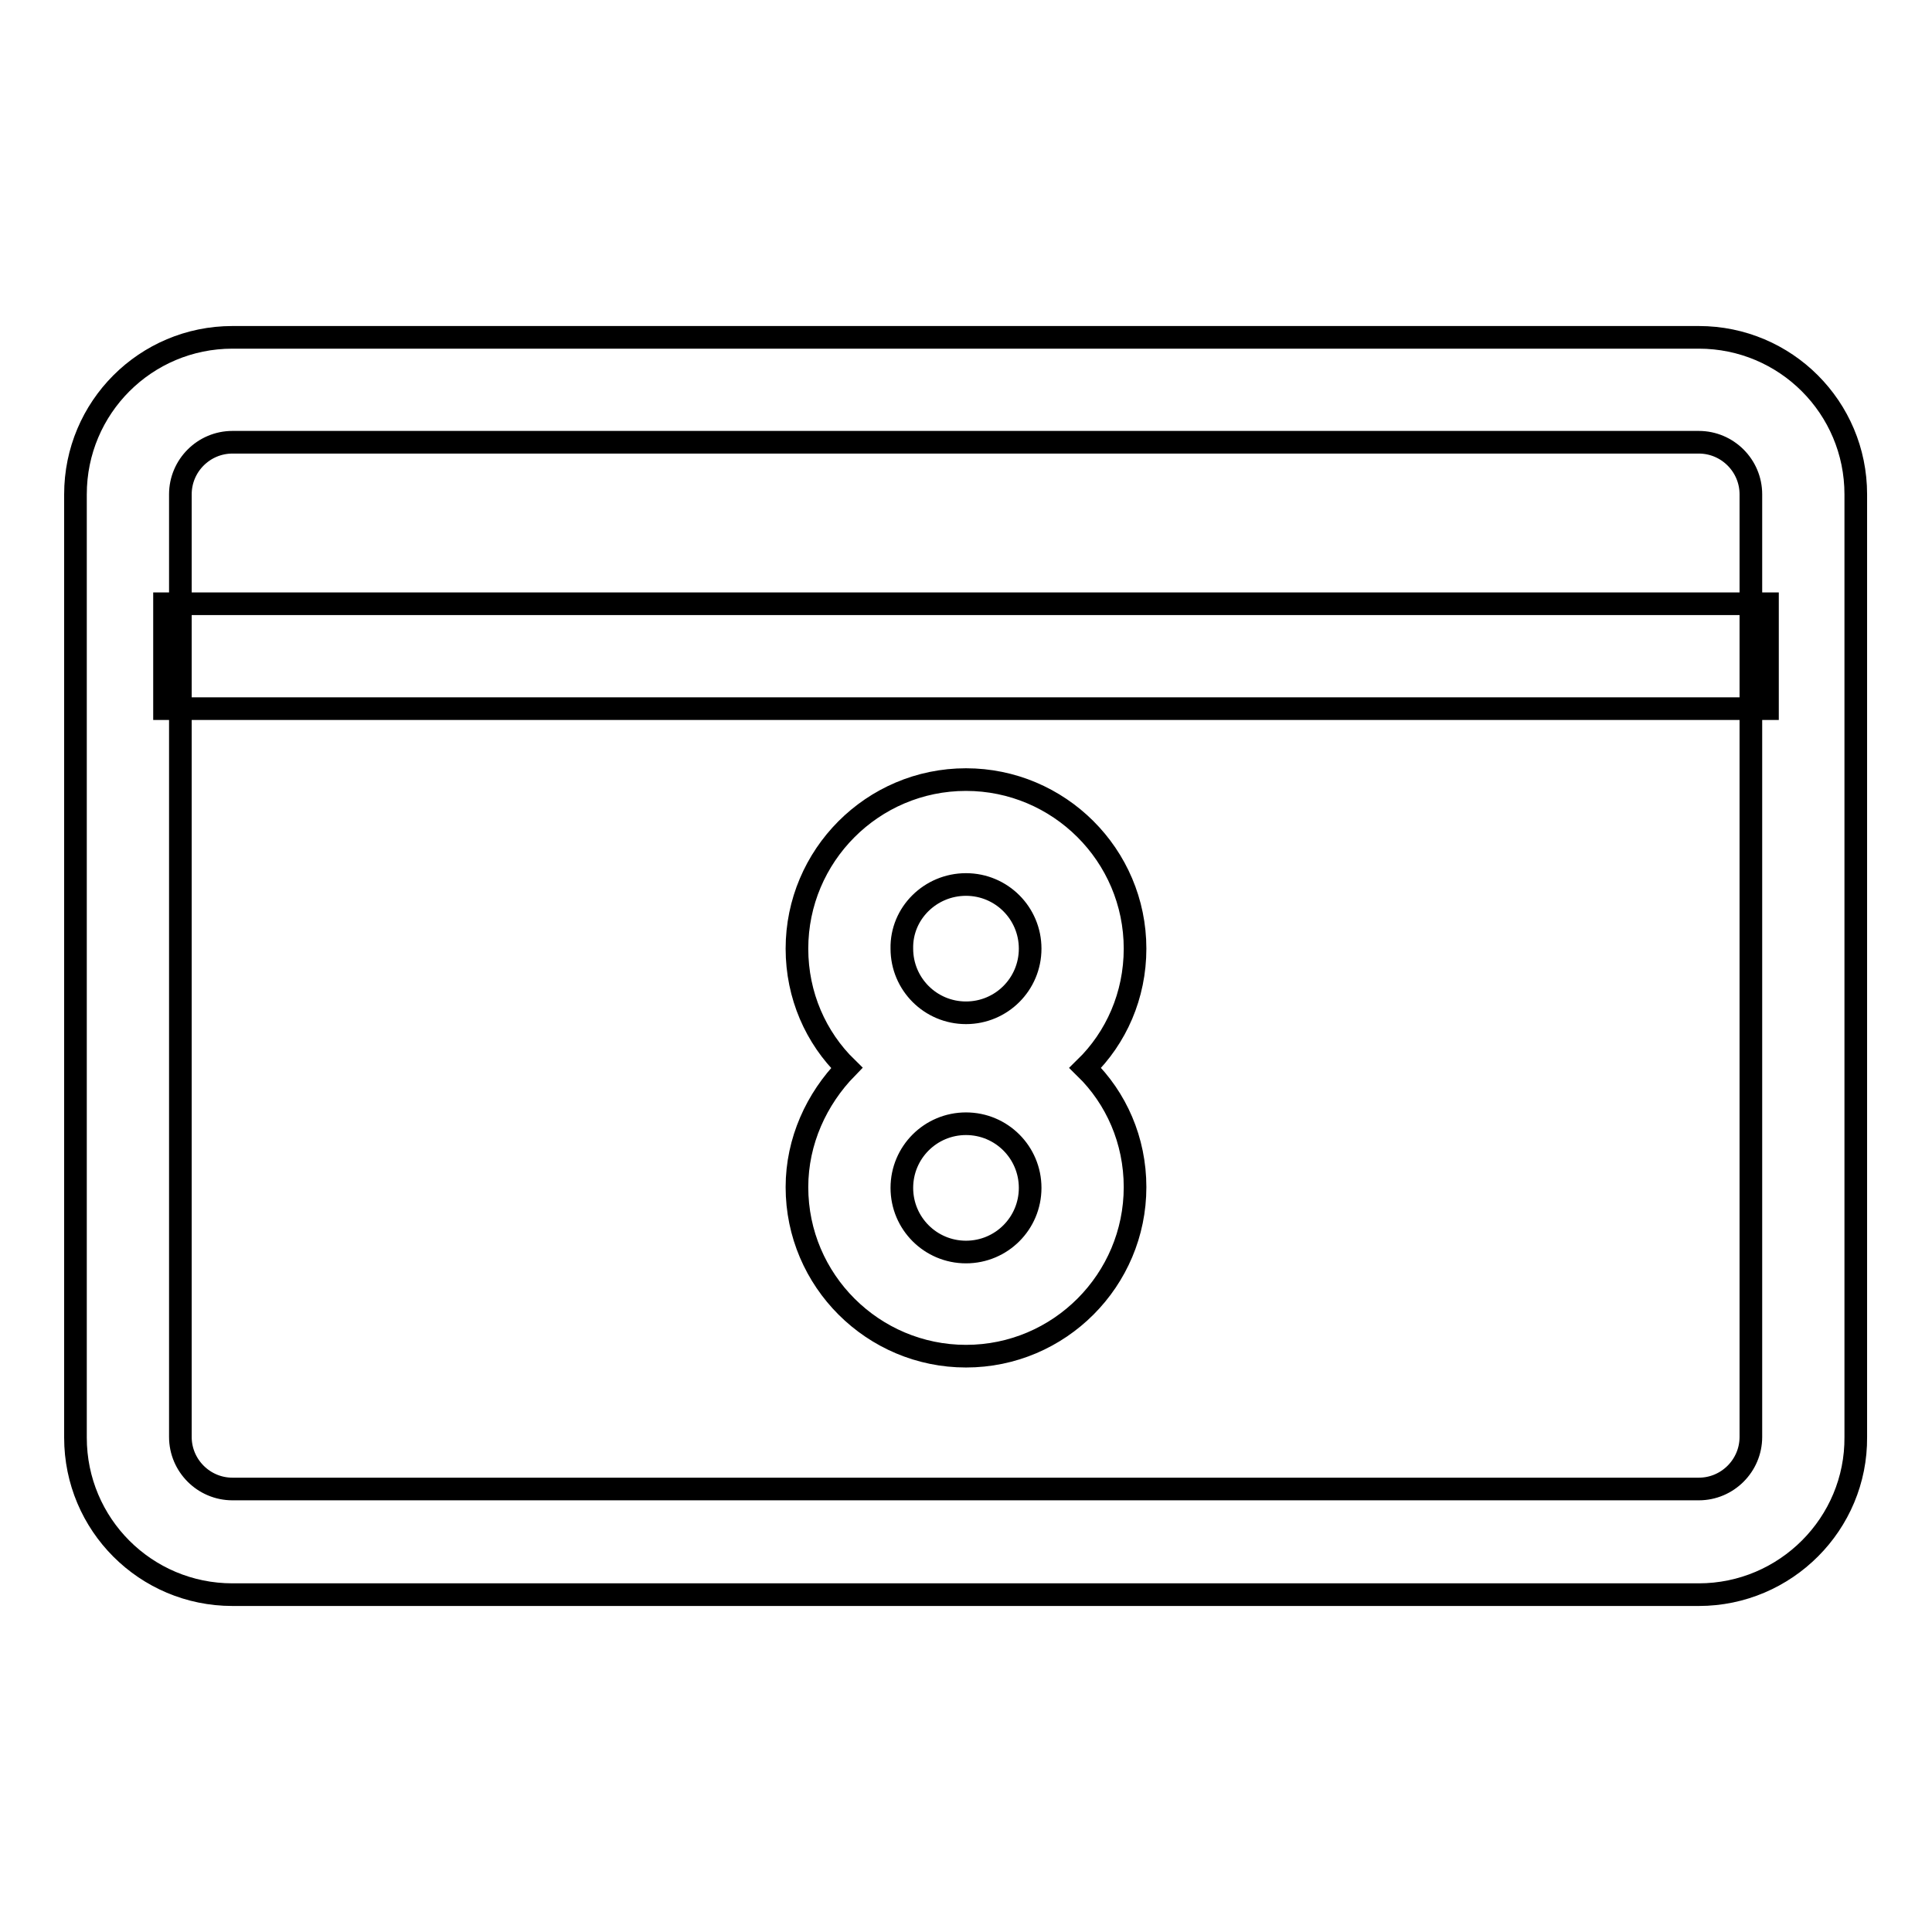<?xml version="1.0" encoding="utf-8"?>
<!-- Svg Vector Icons : http://www.onlinewebfonts.com/icon -->
<!DOCTYPE svg PUBLIC "-//W3C//DTD SVG 1.1//EN" "http://www.w3.org/Graphics/SVG/1.1/DTD/svg11.dtd">
<svg version="1.1" xmlns="http://www.w3.org/2000/svg" xmlns:xlink="http://www.w3.org/1999/xlink" x="0px" y="0px" viewBox="0 0 256 256" enable-background="new 0 0 256 256" xml:space="preserve">
<g><g><path stroke-width="3" fill-opacity="0" stroke="#000000"  d="M225.1,211.3H30.8c-11.5,0-20.8-9.3-20.8-20.8V65.5c0-11.5,9.3-20.8,20.8-20.8h194.3c11.5,0,20.8,9.3,20.8,20.8v124.9C246,201.9,236.6,211.3,225.1,211.3z M30.8,58.6c-3.8,0-6.9,3.1-6.9,6.9v124.9c0,3.8,3.1,6.9,6.9,6.9h194.3c3.8,0,6.9-3.1,6.9-6.9V65.5c0-3.8-3.1-6.9-6.9-6.9H30.8z"/><path stroke-width="3" fill-opacity="0" stroke="#000000"  d="M21.8,80h212.4v13.9H21.8V80L21.8,80z"/><path stroke-width="3" fill-opacity="0" stroke="#000000"  d="M150.4,125.7c0-12.4-10.1-22.4-22.4-22.4c-12.4,0-22.4,10.1-22.4,22.4c0,6.2,2.5,11.8,6.6,15.8c-4,4.1-6.6,9.7-6.6,15.8c0,12.4,10.1,22.4,22.4,22.4c12.4,0,22.4-10.1,22.4-22.4c0-6.2-2.5-11.8-6.6-15.8C147.9,137.5,150.4,131.9,150.4,125.7z M128,117.2c4.7,0,8.5,3.8,8.5,8.5c0,4.7-3.8,8.5-8.5,8.5c-4.7,0-8.5-3.8-8.5-8.5C119.4,121,123.3,117.2,128,117.2z M128,165.9c-4.7,0-8.5-3.8-8.5-8.5c0-4.7,3.8-8.5,8.5-8.5c4.7,0,8.5,3.8,8.5,8.5C136.5,162.1,132.7,165.9,128,165.9z"/></g></g>
</svg>